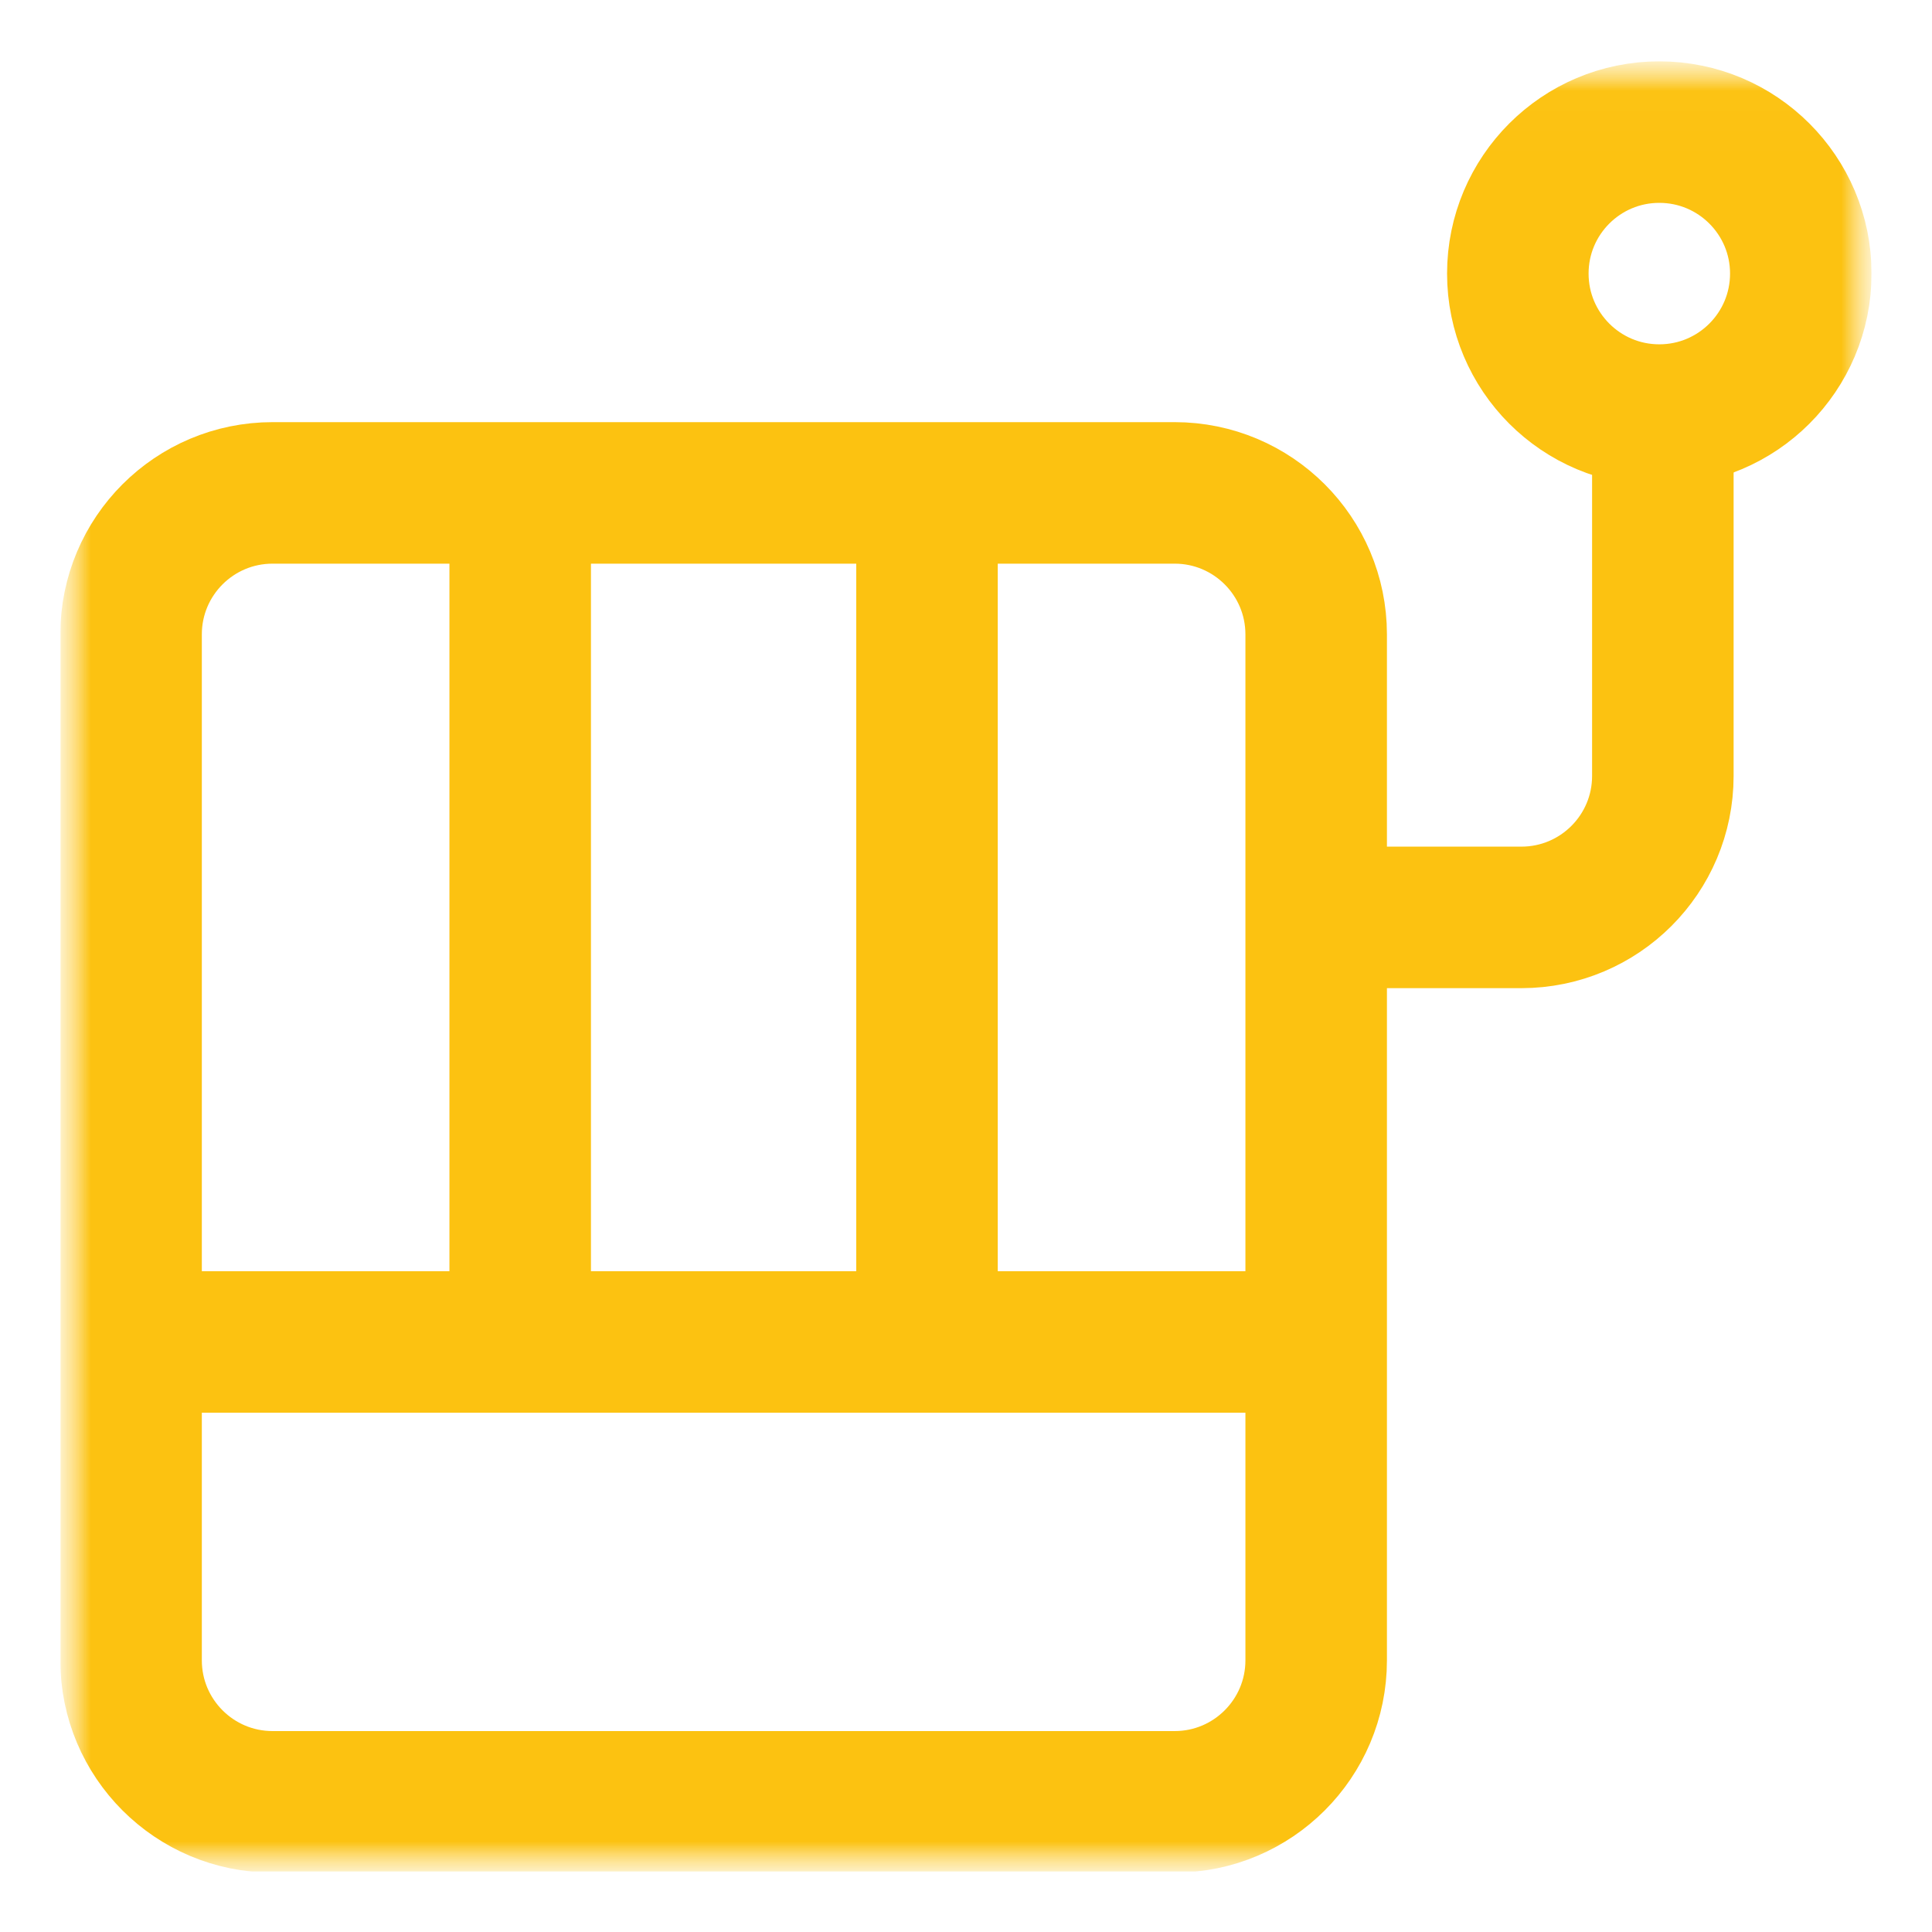 <svg width="32" height="32" viewBox="0 0 32 32" fill="none" xmlns="http://www.w3.org/2000/svg">
<g clip-path="url(#clip0_34_3721)">
<mask id="mask0_34_3721" style="mask-type:luminance" maskUnits="userSpaceOnUse" x="1" y="1" width="30" height="30">
<path d="M31 1H1V31H31V1Z" fill="white"/>
</mask>
<g mask="url(#mask0_34_3721)">
<mask id="mask1_34_3721" style="mask-type:luminance" maskUnits="userSpaceOnUse" x="0" y="1" width="31" height="31">
<path d="M0.999 1.016H30.999V31.016H0.999V1.016Z" fill="white"/>
</mask>
<g mask="url(#mask1_34_3721)">
<path d="M4.515 8.164H19.456C20.75 8.164 21.8 9.213 21.8 10.508V27.5C21.8 28.794 20.75 29.844 19.456 29.844H4.515C3.22 29.844 2.171 28.794 2.171 27.5V10.508C2.171 9.213 3.22 8.164 4.515 8.164Z" stroke="#FCC211" stroke-width="2.344" stroke-miterlimit="10"/>
<path d="M21.8 22.227H2.171" stroke="#FCC211" stroke-width="2.344" stroke-miterlimit="10"/>
<path d="M15.354 8.164V23.398" stroke="#FCC211" stroke-width="2.344" stroke-miterlimit="10"/>
<path d="M8.616 8.164V23.398" stroke="#FCC211" stroke-width="2.344" stroke-miterlimit="10"/>
<path d="M21.8 15.195H25.198C26.493 15.195 27.542 14.146 27.542 12.852V7.637" stroke="#FCC211" stroke-width="2.344" stroke-miterlimit="10"/>
<path d="M29.827 4.531C29.827 5.826 28.778 6.875 27.483 6.875C26.189 6.875 25.14 5.826 25.14 4.531C25.14 3.237 26.189 2.188 27.483 2.188C28.778 2.188 29.827 3.237 29.827 4.531Z" stroke="#FCC211" stroke-width="2.344" stroke-miterlimit="10"/>
</g>
</g>
</g>
<defs>
<clipPath id="clip0_34_3721">
<rect width="30" height="30" fill="white" transform="translate(1 1)"/>
</clipPath>
</defs>
</svg>
